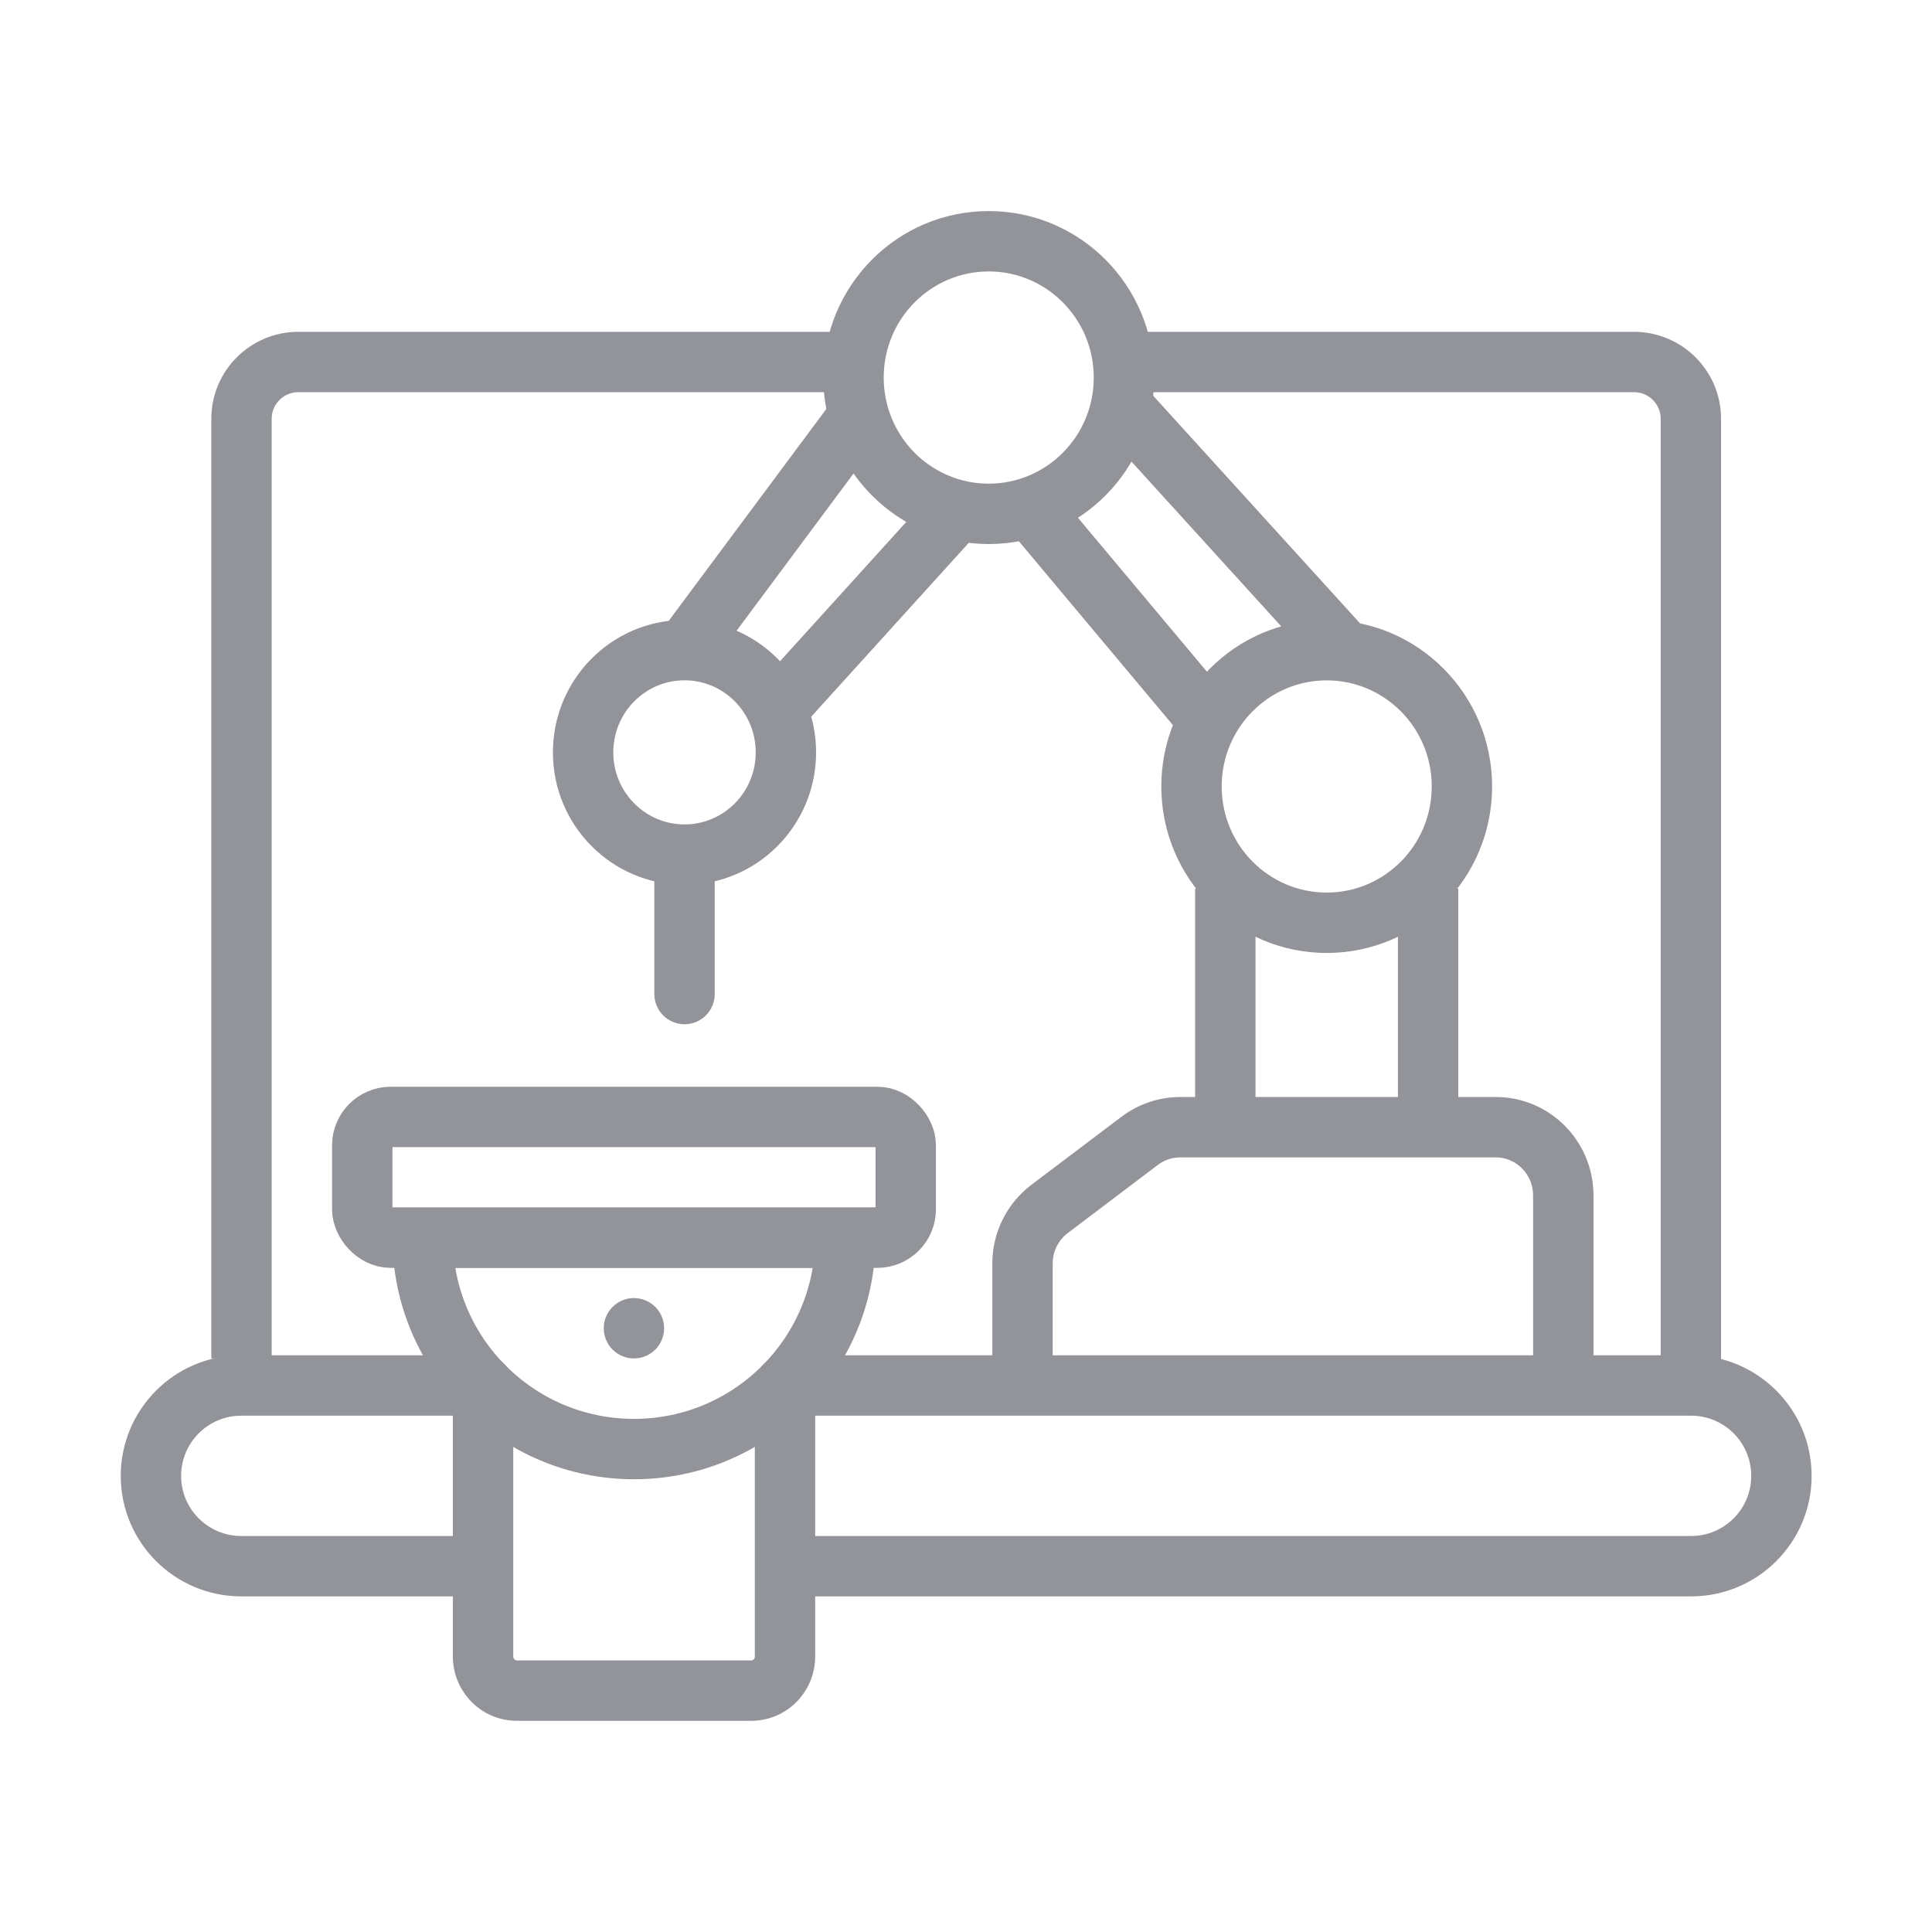 <svg width="32" height="32" viewBox="0 0 32 32" fill="none" xmlns="http://www.w3.org/2000/svg">
<path d="M16.436 22.62C16.436 22.896 16.66 23.12 16.936 23.12C17.212 23.12 17.436 22.896 17.436 22.62H16.436ZM17.384 20.024L17.082 19.625H17.082L17.384 20.024ZM18.877 18.895L19.178 19.294H19.178L18.877 18.895ZM25.393 22.62C25.393 22.896 25.617 23.12 25.893 23.12C26.17 23.12 26.393 22.896 26.393 22.62H25.393ZM23.654 18.67V19.17H24.154V18.67H23.654ZM20.295 18.67H19.795V19.17H20.295V18.67ZM10.838 16.465C10.838 16.741 11.062 16.965 11.338 16.965C11.614 16.965 11.838 16.741 11.838 16.465H10.838ZM13.002 22.948V22.448C12.726 22.448 12.502 22.672 12.502 22.948H13.002ZM8.001 22.948H8.501C8.501 22.672 8.277 22.448 8.001 22.448V22.948ZM17.436 22.62V20.927H16.436V22.62H17.436ZM17.686 20.423L19.178 19.294L18.575 18.497L17.082 19.625L17.686 20.423ZM19.549 19.17H24.774V18.17H19.549V19.17ZM25.393 19.799V22.62H26.393V19.799H25.393ZM24.774 19.17C25.112 19.17 25.393 19.448 25.393 19.799H26.393C26.393 18.903 25.672 18.17 24.774 18.17V19.17ZM19.178 19.294C19.286 19.213 19.416 19.17 19.549 19.17V18.17C19.197 18.17 18.856 18.285 18.575 18.497L19.178 19.294ZM17.436 20.927C17.436 20.728 17.529 20.541 17.686 20.423L17.082 19.625C16.675 19.934 16.436 20.416 16.436 20.927H17.436ZM23.154 14.719V18.67H24.154V14.719H23.154ZM23.654 18.17H20.295V19.17H23.654V18.17ZM20.795 18.67V14.719H19.795V18.67H20.795ZM18.24 7.095L21.884 11.104L22.624 10.432L18.98 6.422L18.24 7.095ZM20.368 11.576L17.319 7.937L16.553 8.58L19.601 12.218L20.368 11.576ZM11.739 11.067L14.539 7.303L13.737 6.706L10.937 10.47L11.739 11.067ZM15.428 8.184L12.367 11.562L13.108 12.233L16.169 8.855L15.428 8.184ZM23.714 13.026C23.714 14.001 22.931 14.784 21.975 14.784V15.784C23.491 15.784 24.714 14.545 24.714 13.026H23.714ZM21.975 14.784C21.018 14.784 20.235 14.001 20.235 13.026H19.235C19.235 14.545 20.458 15.784 21.975 15.784V14.784ZM20.235 13.026C20.235 12.052 21.018 11.269 21.975 11.269V10.269C20.458 10.269 19.235 11.507 19.235 13.026H20.235ZM21.975 11.269C22.931 11.269 23.714 12.052 23.714 13.026H24.714C24.714 11.507 23.491 10.269 21.975 10.269V11.269ZM18.116 6.254C18.116 7.228 17.333 8.011 16.376 8.011V9.011C17.893 9.011 19.116 7.773 19.116 6.254H18.116ZM16.376 8.011C15.419 8.011 14.637 7.228 14.637 6.254H13.637C13.637 7.773 14.86 9.011 16.376 9.011V8.011ZM14.637 6.254C14.637 5.279 15.419 4.496 16.376 4.496V3.496C14.86 3.496 13.637 4.734 13.637 6.254H14.637ZM16.376 4.496C17.333 4.496 18.116 5.279 18.116 6.254H19.116C19.116 4.734 17.893 3.496 16.376 3.496V4.496ZM12.517 12.462C12.517 13.124 11.986 13.655 11.338 13.655V14.655C12.545 14.655 13.517 13.669 13.517 12.462H12.517ZM11.338 13.655C10.69 13.655 10.158 13.124 10.158 12.462H9.158C9.158 13.669 10.13 14.655 11.338 14.655V13.655ZM10.158 12.462C10.158 11.799 10.69 11.268 11.338 11.268V10.268C10.13 10.268 9.158 11.254 9.158 12.462H10.158ZM11.338 11.268C11.986 11.268 12.517 11.799 12.517 12.462H13.517C13.517 11.254 12.546 10.268 11.338 10.268V11.268ZM10.838 14.155V16.465H11.838V14.155H10.838ZM8.561 28.502H12.443V27.502H8.561V28.502ZM12.443 28.502C13.032 28.502 13.502 28.021 13.502 27.437H12.502C12.502 27.477 12.472 27.502 12.443 27.502V28.502ZM8.561 27.502C8.532 27.502 8.501 27.477 8.501 27.437H7.501C7.501 28.021 7.972 28.502 8.561 28.502V27.502ZM28.01 22.448H13.002V23.448H28.01V22.448ZM8.001 22.448H3.996V23.448H8.001V22.448ZM3.996 26.441H8.001V25.441H3.996V26.441ZM8.501 27.437V25.941H7.501V27.437H8.501ZM8.501 25.941V22.948H7.501V25.941H8.501ZM13.002 26.441H28.01V25.441H13.002V26.441ZM12.502 22.948V25.941H13.502V22.948H12.502ZM12.502 25.941V27.437H13.502V25.941H12.502ZM2 24.445C2 25.547 2.894 26.441 3.996 26.441V25.441C3.446 25.441 3 24.995 3 24.445H2ZM3.996 22.448C2.894 22.448 2 23.342 2 24.445H3C3 23.895 3.446 23.448 3.996 23.448V22.448ZM29.006 24.445C29.006 24.995 28.56 25.441 28.01 25.441V26.441C29.113 26.441 30.006 25.547 30.006 24.445H29.006ZM28.01 23.448C28.56 23.448 29.006 23.895 29.006 24.445H30.006C30.006 23.342 29.113 22.448 28.01 22.448V23.448Z" fill="#92949A"/>
<path d="M10.501 24.001C12.434 24.001 14.002 22.433 14.002 20.5H7C7 22.433 8.567 24.001 10.501 24.001Z" stroke="#92949A"/>
<rect x="6" y="18.5" width="9.002" height="2" rx="0.471" stroke="#92949A" stroke-linejoin="round"/>
<circle cx="10.5" cy="22" r="0.5" fill="#92949A"/>
<path d="M4 22.5V6.937C4 6.417 4.421 5.996 4.941 5.996H14.002M18.503 5.996H27.064C27.584 5.996 28.006 6.417 28.006 6.937V23" stroke="#92949A" stroke-linejoin="round"/>
</svg>

